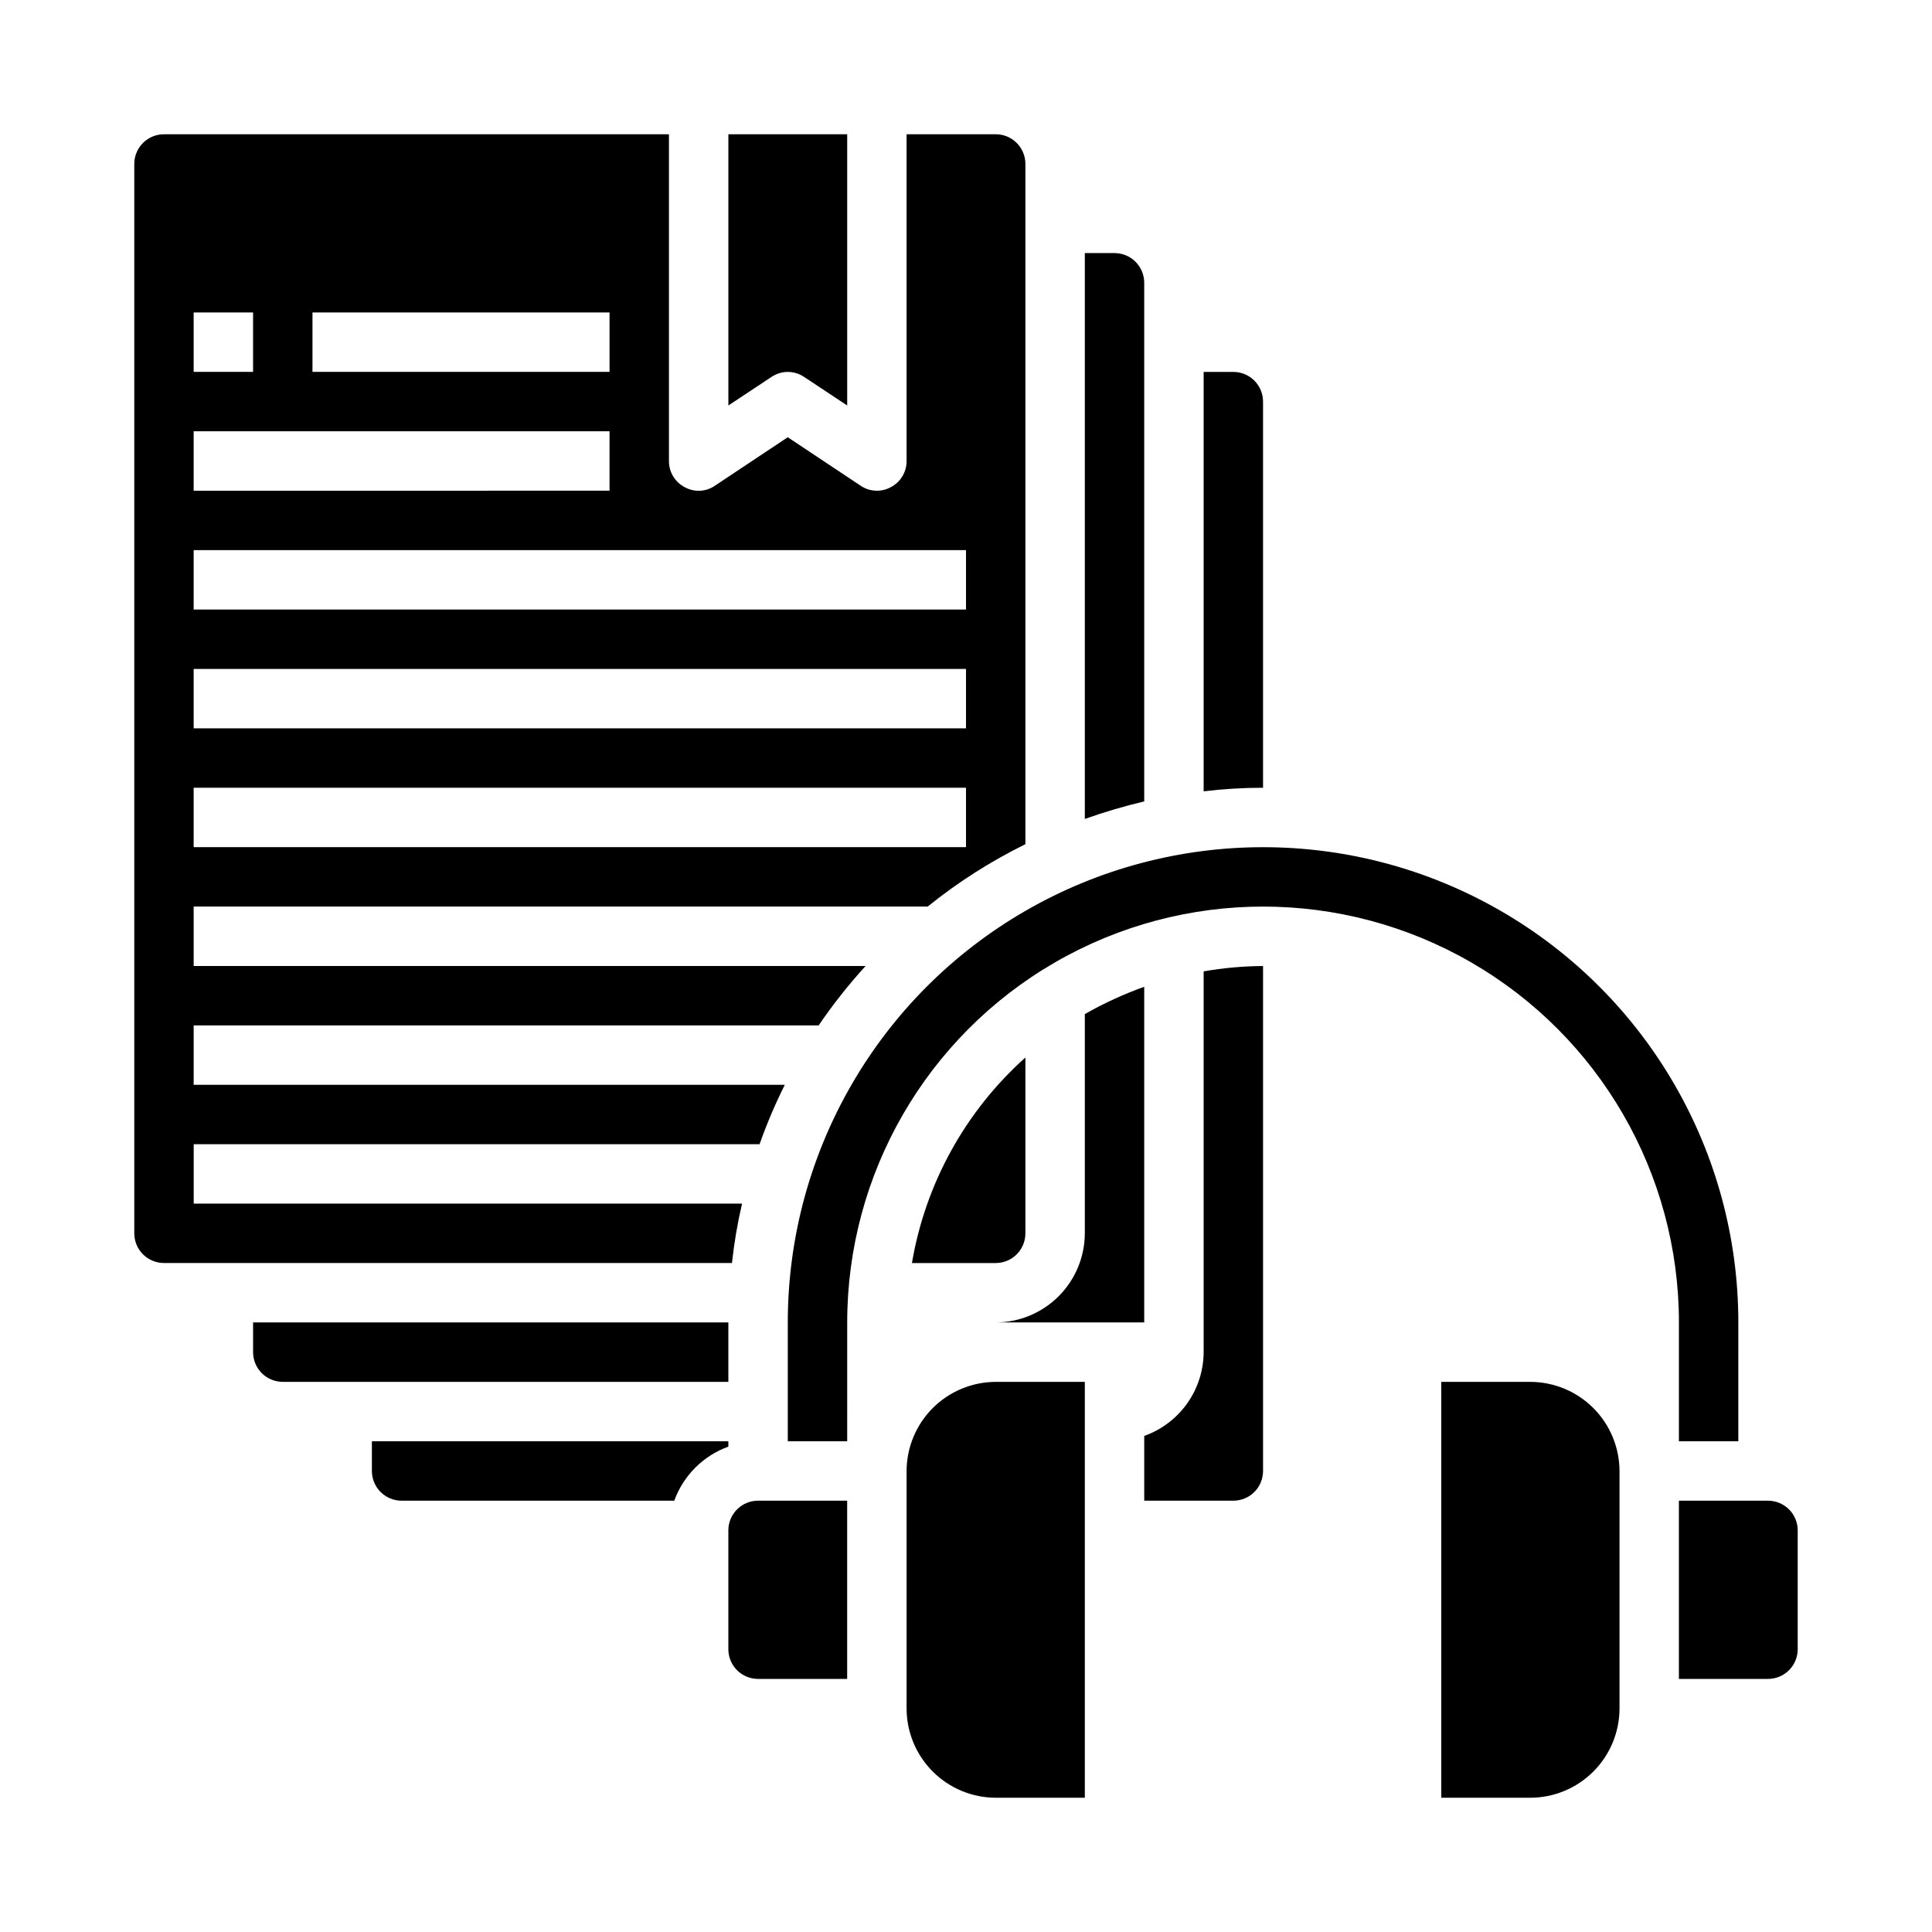 <?xml version="1.0" encoding="UTF-8"?>
<!-- Uploaded to: SVG Repo, www.svgrepo.com, Generator: SVG Repo Mixer Tools -->
<svg fill="#000000" width="800px" height="800px" version="1.1" viewBox="144 144 512 512" xmlns="http://www.w3.org/2000/svg">
 <g>
  <path d="m337.02 525.95h-94.465v7.875c0 2.086 0.828 4.09 2.305 5.566 1.477 1.477 3.481 2.305 5.566 2.305h72.266c2.414-6.664 7.664-11.914 14.328-14.328z"/>
  <path d="m337.02 549.57v31.488c0 2.09 0.828 4.09 2.305 5.566 1.477 1.477 3.477 2.305 5.566 2.305h23.617v-47.23h-23.617c-4.348 0-7.871 3.523-7.871 7.871z"/>
  <path d="m337.02 494.46h-125.95v7.875c0 2.086 0.828 4.09 2.305 5.566 1.477 1.477 3.481 2.305 5.566 2.305h118.08z"/>
  <path d="m431.49 510.21v110.21h-23.617c-6.258-0.016-12.254-2.512-16.68-6.938-4.426-4.426-6.918-10.418-6.938-16.676v-62.977c0.02-6.258 2.512-12.254 6.938-16.68 4.426-4.426 10.422-6.918 16.68-6.938z"/>
  <path d="m447.23 218.94c0-2.086-0.828-4.09-2.305-5.566-1.477-1.477-3.481-2.305-5.566-2.305h-7.871v149.96c5.16-1.832 10.414-3.383 15.742-4.644z"/>
  <path d="m478.72 250.43c0-2.086-0.828-4.09-2.305-5.566-1.477-1.477-3.481-2.305-5.566-2.305h-7.871v111.15c5.223-0.633 10.48-0.949 15.742-0.945z"/>
  <path d="m549.57 510.21h-23.617v110.21h23.617c6.258-0.016 12.254-2.512 16.68-6.938 4.426-4.426 6.918-10.418 6.938-16.676v-62.977c-0.02-6.258-2.512-12.254-6.938-16.68-4.426-4.426-10.422-6.918-16.68-6.938z"/>
  <path d="m407.87 179.58h-23.617v86.594c0.02 2.906-1.59 5.582-4.172 6.926-2.539 1.391-5.641 1.238-8.027-0.395l-19.289-12.832-19.285 12.832c-2.383 1.656-5.5 1.809-8.031 0.395-2.582-1.344-4.191-4.019-4.172-6.926v-86.594h-133.82c-4.348 0-7.871 3.523-7.871 7.871v283.39c0 2.086 0.828 4.09 2.305 5.566 1.477 1.477 3.481 2.305 5.566 2.305h150.52c0.57-5.297 1.465-10.555 2.676-15.742h-145.32v-15.746h149.96c1.902-5.379 4.137-10.637 6.691-15.742h-156.66v-15.746h165.63c3.769-5.535 7.926-10.797 12.438-15.742h-178.07v-15.746h194.52c7.996-6.449 16.68-11.992 25.898-16.531v-180.27c0-2.086-0.828-4.09-2.305-5.566-1.477-1.477-3.481-2.305-5.566-2.305zm-181.06 47.23h78.723v15.742l-78.723 0.004zm-31.488 0h15.746v15.742l-15.746 0.004zm0 31.488h110.21v15.742l-110.21 0.004zm204.68 110.21h-204.68v-15.746h204.68zm0-31.488h-204.68v-15.746h204.68zm0-31.488h-204.68v-15.746h204.68z"/>
  <path d="m352.77 242.56c1.543 0.008 3.051 0.473 4.332 1.336l11.414 7.559v-71.871h-31.488v71.871l11.414-7.559c1.277-0.863 2.785-1.328 4.328-1.336z"/>
  <path d="m447.23 494.46v-88.953c-5.449 1.949-10.719 4.371-15.742 7.242v58.098c-0.02 6.258-2.516 12.254-6.938 16.676-4.426 4.426-10.422 6.922-16.68 6.938z"/>
  <path d="m612.54 541.7h-23.617v47.23h23.617c2.09 0 4.09-0.828 5.566-2.305 1.477-1.477 2.305-3.477 2.305-5.566v-31.488c0-2.086-0.828-4.09-2.305-5.566s-3.477-2.305-5.566-2.305z"/>
  <path d="m385.67 478.72h22.199c2.086 0 4.09-0.828 5.566-2.305 1.477-1.477 2.305-3.481 2.305-5.566v-46.602c-15.902 14.227-26.504 33.434-30.07 54.473z"/>
  <path d="m588.93 494.46v31.488h15.742l0.004-31.488c0-44.996-24.008-86.578-62.977-109.07-38.969-22.5-86.984-22.5-125.95 0-38.969 22.496-62.977 64.078-62.977 109.07v31.488h15.742l0.004-31.488c0-39.371 21.004-75.754 55.102-95.441 34.102-19.688 76.109-19.688 110.21 0 34.098 19.688 55.102 56.07 55.102 95.441z"/>
  <path d="m462.98 502.34c-0.027 4.867-1.551 9.613-4.367 13.586-2.82 3.969-6.793 6.977-11.379 8.613v17.16h23.617c2.086 0 4.09-0.828 5.566-2.305 1.477-1.477 2.305-3.481 2.305-5.566v-133.82c-5.277 0.031-10.543 0.504-15.742 1.414z"/>
 </g>
</svg>